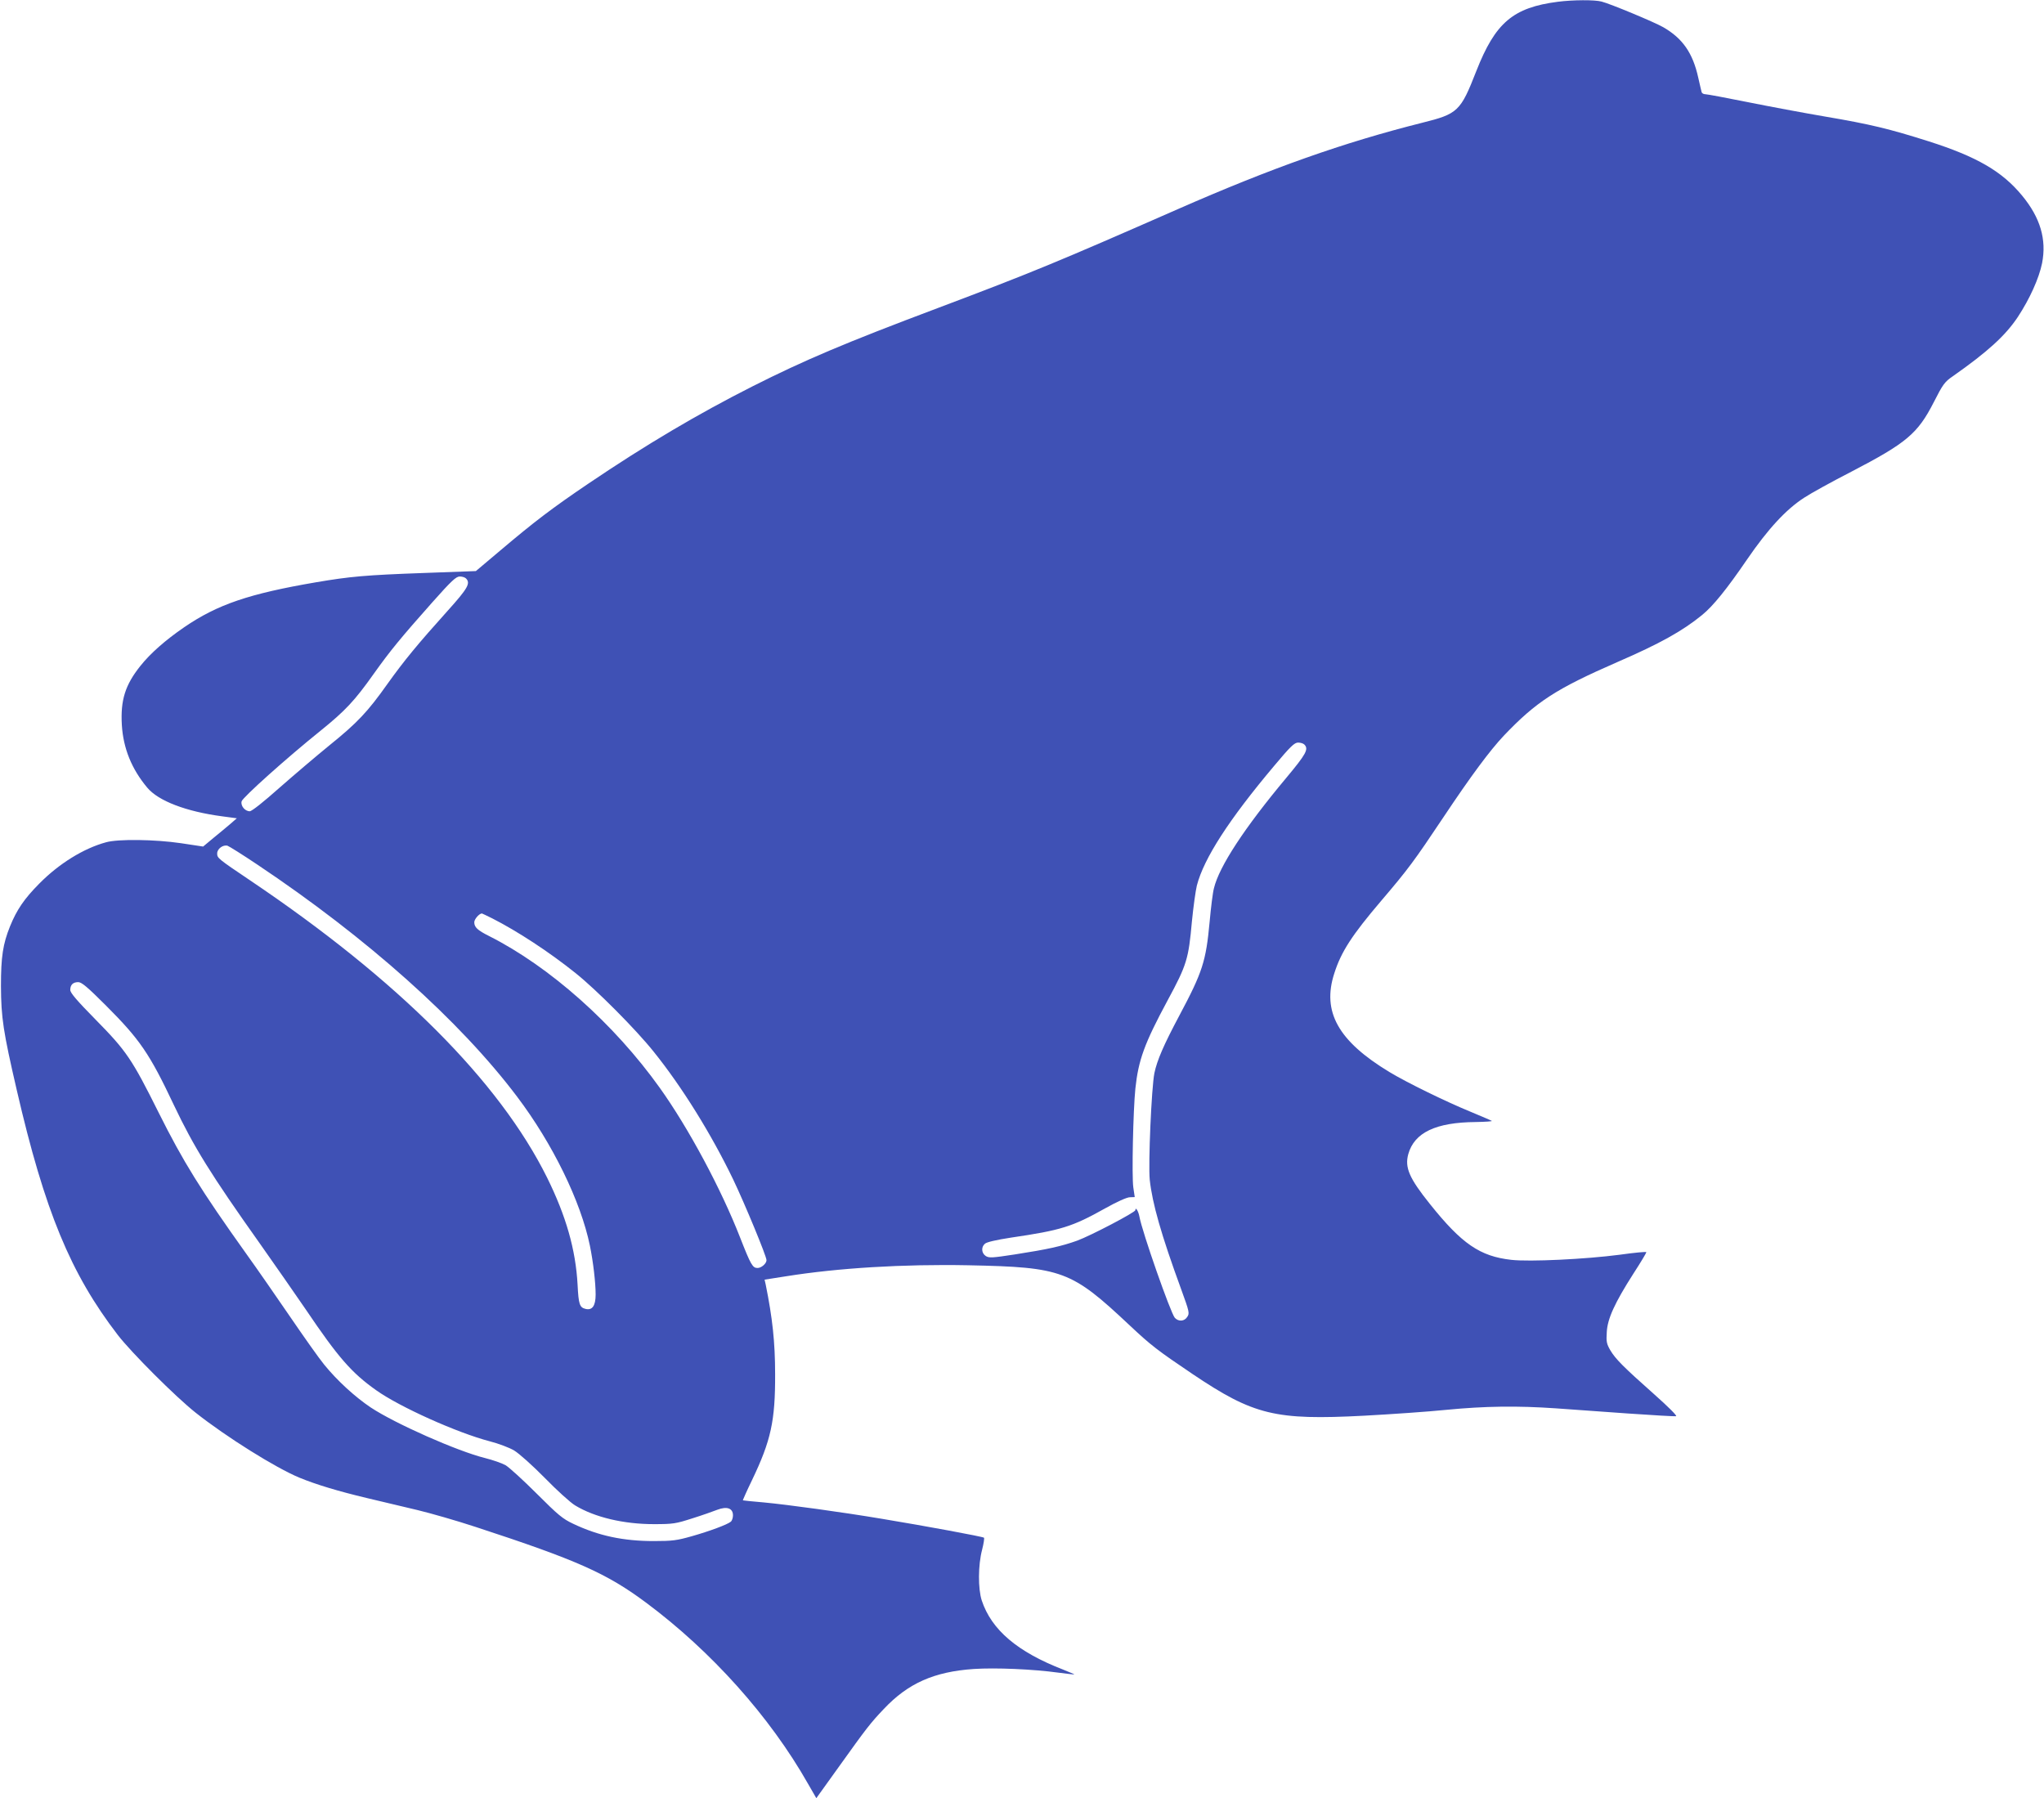 <?xml version="1.0" standalone="no"?>
<!DOCTYPE svg PUBLIC "-//W3C//DTD SVG 20010904//EN"
 "http://www.w3.org/TR/2001/REC-SVG-20010904/DTD/svg10.dtd">
<svg version="1.0" xmlns="http://www.w3.org/2000/svg"
 width="1280pt" height="1126pt" viewBox="0 0 1280 1126"
 preserveAspectRatio="xMidYMid meet">
<g transform="translate(0,1126) scale(0.1,-0.1)"
fill="#3f51b5" stroke="none">
<path d="M9756 11249 c-281 -36 -392 -131 -511 -434 -99 -253 -115 -268 -340
-324 -493 -124 -942 -283 -1530 -541 -758 -333 -916 -398 -1505 -620 -580
-218 -834 -326 -1159 -490 -342 -173 -665 -364 -1026 -608 -229 -155 -338
-238 -552 -419 l-153 -129 -327 -12 c-364 -13 -461 -22 -673 -58 -421 -72
-618 -139 -827 -282 -118 -81 -211 -163 -274 -242 -95 -119 -125 -214 -116
-370 9 -146 61 -275 159 -392 69 -83 243 -150 471 -180 l90 -12 -39 -34 c-21
-18 -69 -58 -106 -88 l-66 -55 -139 21 c-163 24 -392 27 -468 6 -141 -38 -296
-134 -420 -260 -94 -95 -140 -163 -182 -266 -45 -112 -57 -191 -57 -375 1
-198 14 -284 99 -651 175 -758 337 -1149 633 -1534 87 -112 361 -386 487 -486
192 -152 502 -346 650 -407 104 -43 244 -85 420 -127 94 -22 238 -56 320 -76
83 -20 247 -67 365 -106 633 -207 819 -290 1065 -473 410 -305 776 -714 1014
-1133 l53 -92 145 202 c166 232 194 269 278 357 152 161 315 233 563 250 135
9 372 -1 530 -23 53 -7 98 -12 100 -11 1 1 -31 14 -70 30 -287 111 -449 249
-510 433 -24 74 -23 222 2 317 10 39 15 73 12 76 -8 7 -365 73 -637 118 -256
43 -593 89 -742 103 -71 6 -129 12 -131 13 -1 1 24 58 57 126 119 248 146 372
145 664 0 201 -17 354 -59 561 l-7 31 134 21 c325 52 735 77 1143 69 589 -12
644 -33 1010 -377 133 -125 175 -157 393 -304 384 -258 518 -290 1074 -261
167 9 400 25 518 37 238 23 440 26 685 9 88 -6 290 -21 448 -32 158 -11 295
-19 303 -17 8 2 -49 59 -138 138 -195 173 -241 220 -274 275 -23 40 -26 54
-22 113 4 84 50 184 167 367 45 69 81 130 81 134 0 4 -75 -3 -167 -16 -213
-28 -565 -45 -679 -32 -196 22 -310 100 -509 349 -130 162 -159 229 -136 313
38 135 172 199 423 201 59 1 104 4 100 7 -4 3 -65 29 -137 59 -151 62 -395
181 -504 247 -321 194 -424 378 -345 619 43 135 111 239 294 454 169 198 207
250 388 521 176 264 291 418 378 511 205 215 327 294 714 463 263 114 407 194
529 294 69 56 156 164 281 347 131 191 244 314 359 388 41 27 173 100 294 162
346 180 416 238 517 436 57 112 68 127 119 162 218 153 329 254 407 371 75
114 133 243 152 337 29 149 -11 285 -125 423 -125 152 -284 244 -585 340 -246
78 -365 107 -648 155 -135 23 -354 64 -488 91 -134 27 -252 49 -263 49 -11 0
-21 6 -23 13 -2 6 -11 47 -21 90 -34 155 -98 247 -220 317 -56 32 -330 146
-385 160 -43 12 -181 11 -274 -1z m-6838 -3611 c30 -30 12 -62 -115 -203 -187
-208 -272 -311 -377 -458 -124 -175 -188 -243 -364 -385 -81 -66 -221 -185
-312 -265 -99 -88 -173 -147 -186 -147 -30 0 -58 34 -51 62 7 25 279 269 494
442 156 126 214 188 333 356 104 146 169 225 367 448 120 135 149 162 172 162
15 0 32 -5 39 -12z m5250 -1040 c29 -29 11 -60 -114 -210 -260 -311 -419 -553
-452 -690 -7 -25 -19 -120 -27 -210 -23 -248 -44 -314 -190 -588 -98 -184
-139 -279 -156 -360 -18 -90 -39 -568 -29 -668 16 -147 71 -342 197 -686 51
-140 53 -150 38 -172 -18 -29 -55 -31 -78 -6 -26 29 -205 539 -222 635 -6 33
-25 63 -25 39 0 -13 -278 -159 -365 -191 -98 -35 -183 -54 -389 -86 -144 -22
-162 -23 -183 -10 -27 18 -30 56 -5 77 10 10 71 24 162 38 314 46 385 68 590
183 75 42 137 70 156 70 l30 1 -9 61 c-10 68 -1 482 13 619 19 178 56 281 202
552 120 222 131 259 152 494 9 91 23 192 31 225 44 170 201 413 483 748 103
123 128 147 151 147 15 0 32 -5 39 -12z m-6558 -751 c687 -459 1269 -978 1628
-1454 223 -295 399 -656 456 -933 21 -103 36 -232 36 -306 0 -71 -21 -101 -64
-90 -36 9 -43 28 -49 151 -12 220 -72 430 -191 671 -300 604 -933 1237 -1858
1860 -205 138 -208 141 -208 170 0 29 37 56 65 48 11 -4 94 -56 185 -117z
m1473 -338 c157 -80 355 -209 522 -343 130 -104 377 -352 488 -491 178 -221
361 -516 498 -800 74 -155 209 -481 209 -506 0 -21 -32 -49 -56 -49 -31 0 -42
19 -109 190 -119 305 -323 686 -504 939 -285 399 -688 758 -1069 950 -72 36
-92 55 -92 86 0 19 31 55 48 55 1 0 31 -14 65 -31z m-2421 -544 c213 -213 274
-301 427 -625 125 -263 231 -434 539 -868 92 -130 221 -316 287 -412 202 -299
286 -396 440 -505 147 -105 508 -267 711 -320 55 -14 124 -40 154 -58 31 -19
112 -91 192 -172 75 -77 161 -155 190 -172 122 -74 303 -117 493 -117 121 0
137 3 240 36 61 19 131 44 157 54 60 23 98 10 98 -35 0 -16 -6 -34 -14 -40
-22 -18 -132 -59 -245 -91 -92 -26 -120 -30 -237 -30 -191 0 -346 33 -504 108
-66 31 -94 54 -229 189 -85 85 -173 165 -195 178 -23 13 -81 33 -129 45 -173
43 -562 215 -716 317 -98 66 -209 167 -291 268 -32 39 -126 172 -210 295 -85
124 -208 302 -275 395 -289 405 -397 579 -551 887 -168 337 -202 387 -395 583
-119 121 -159 168 -159 186 0 32 17 49 50 49 21 0 58 -31 172 -145z"/>
</g>
</svg>
